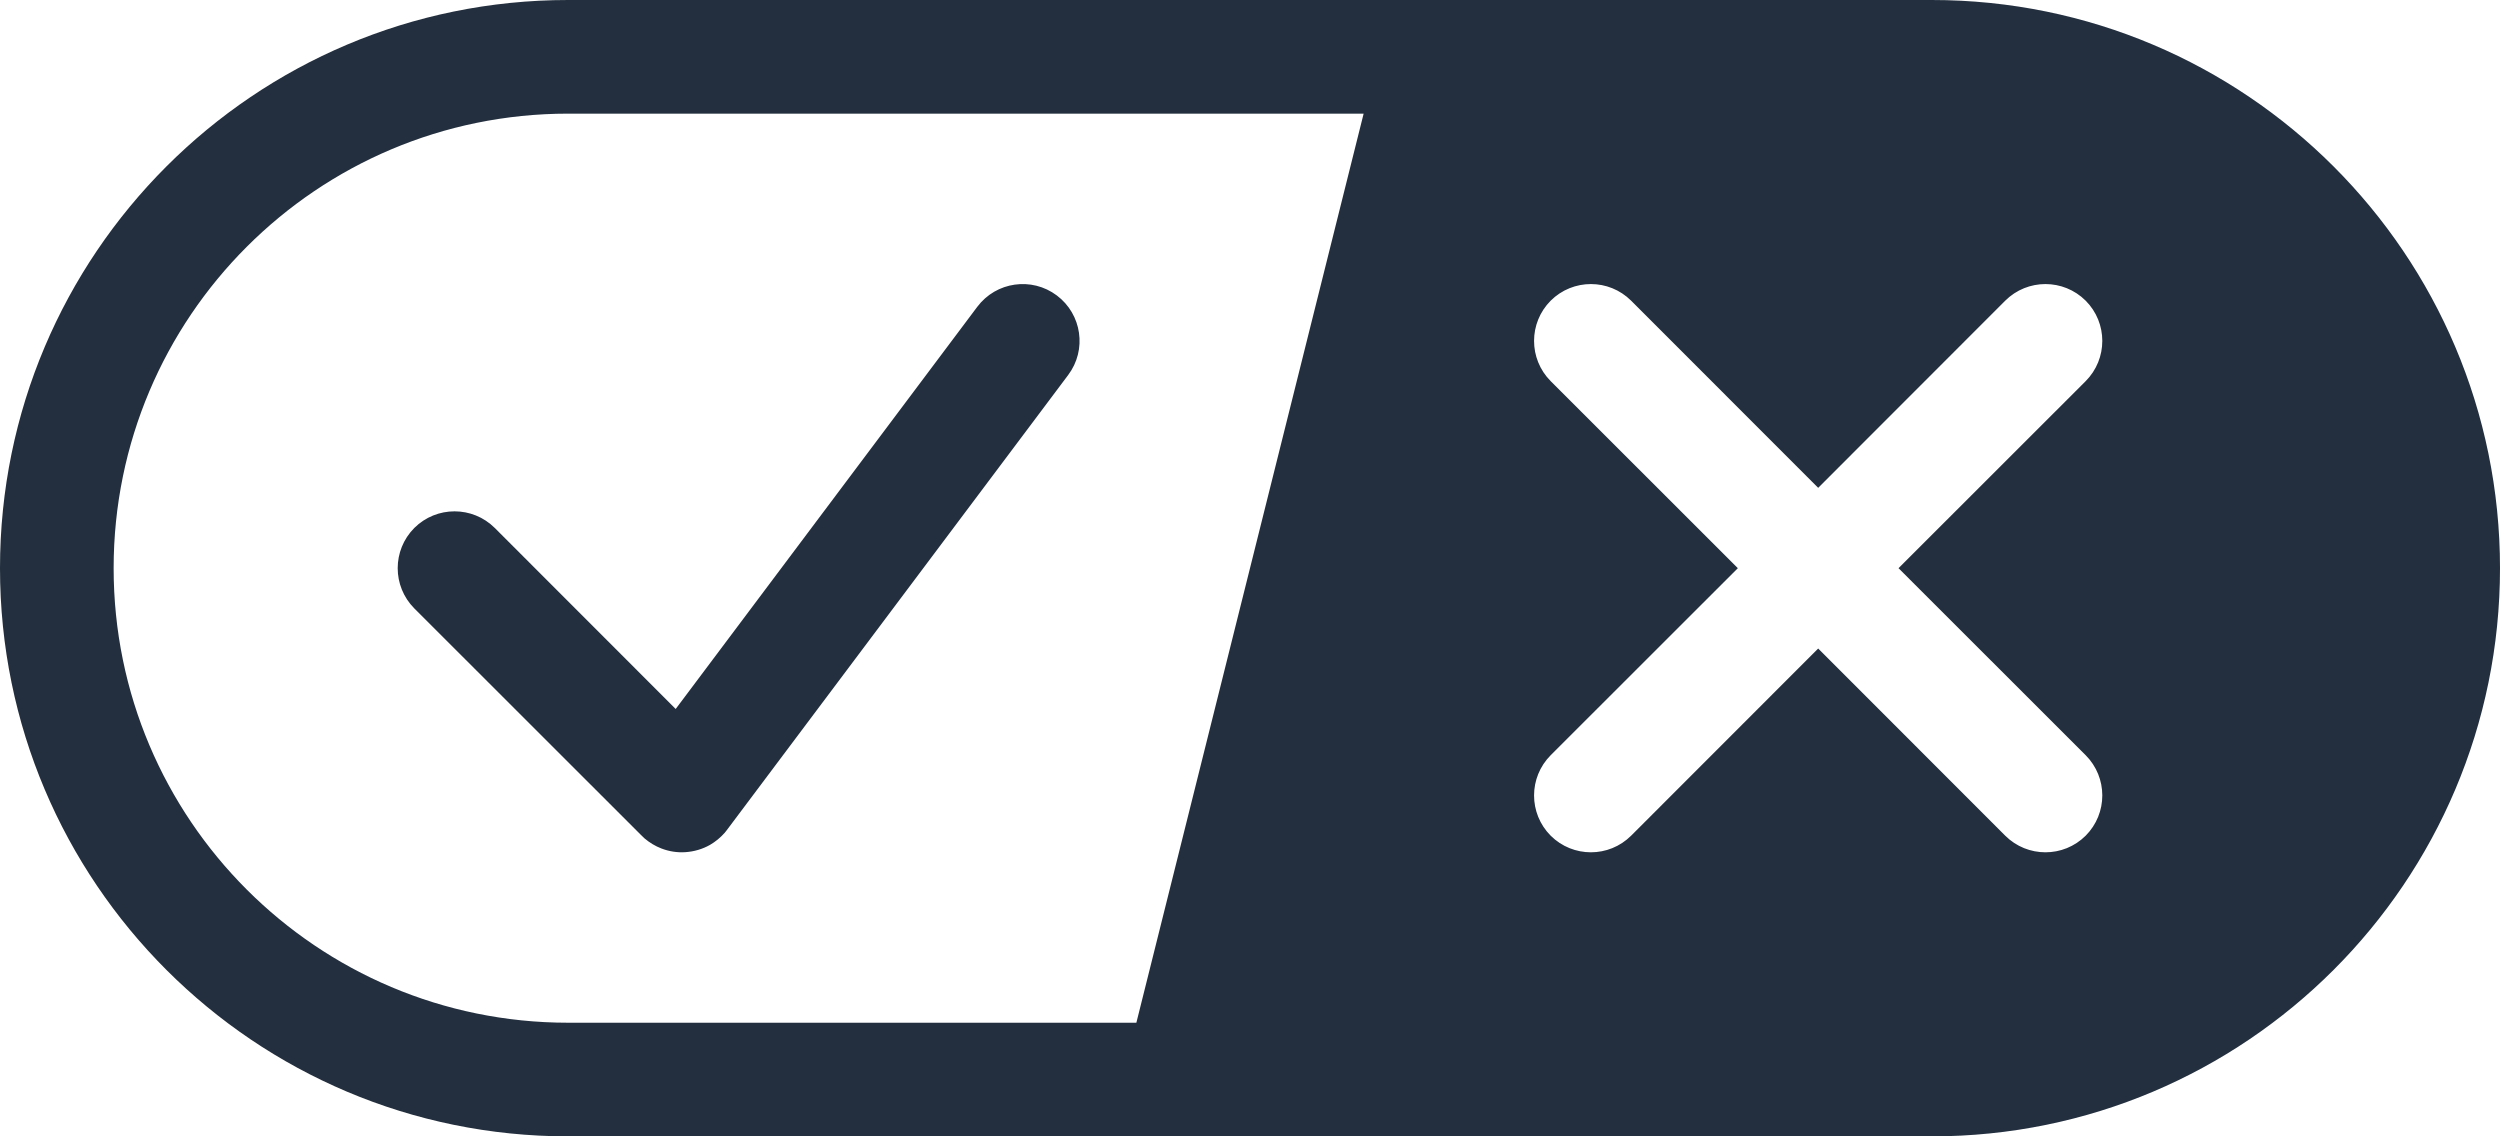 <svg width="22" height="10" viewBox="0 0 22 10" fill="none" xmlns="http://www.w3.org/2000/svg">
<path fill-rule="evenodd" clip-rule="evenodd" d="M5 0C2.239 0 0 2.239 0 5C0 7.761 2.239 10 5 10H17C19.761 10 22 7.761 22 5C22 2.239 19.761 0 17 0H5ZM5 1C2.791 1 1 2.791 1 5C1 7.209 2.791 9 5 9H10L12 1H5ZM13.646 7.354C13.451 7.158 13.451 6.842 13.646 6.646L15.293 5L13.646 3.354C13.451 3.158 13.451 2.842 13.646 2.646C13.842 2.451 14.158 2.451 14.354 2.646L16 4.293L17.646 2.646C17.842 2.451 18.158 2.451 18.354 2.646C18.549 2.842 18.549 3.158 18.354 3.354L16.707 5L18.354 6.646C18.549 6.842 18.549 7.158 18.354 7.354C18.158 7.549 17.842 7.549 17.646 7.354L16 5.707L14.354 7.354C14.158 7.549 13.842 7.549 13.646 7.354ZM6.405 7.293L9.4 3.3C9.566 3.079 9.521 2.766 9.3 2.6C9.079 2.434 8.766 2.479 8.6 2.7L5.946 6.239L4.354 4.646C4.158 4.451 3.842 4.451 3.646 4.646C3.451 4.842 3.451 5.158 3.646 5.354L5.64 7.347C5.651 7.358 5.661 7.368 5.672 7.378C5.717 7.416 5.767 7.446 5.819 7.466C5.888 7.493 5.961 7.504 6.032 7.499C6.107 7.494 6.181 7.473 6.248 7.435C6.296 7.407 6.34 7.371 6.378 7.328C6.387 7.316 6.397 7.305 6.405 7.293Z" fill="#232F3E"/>
</svg>
